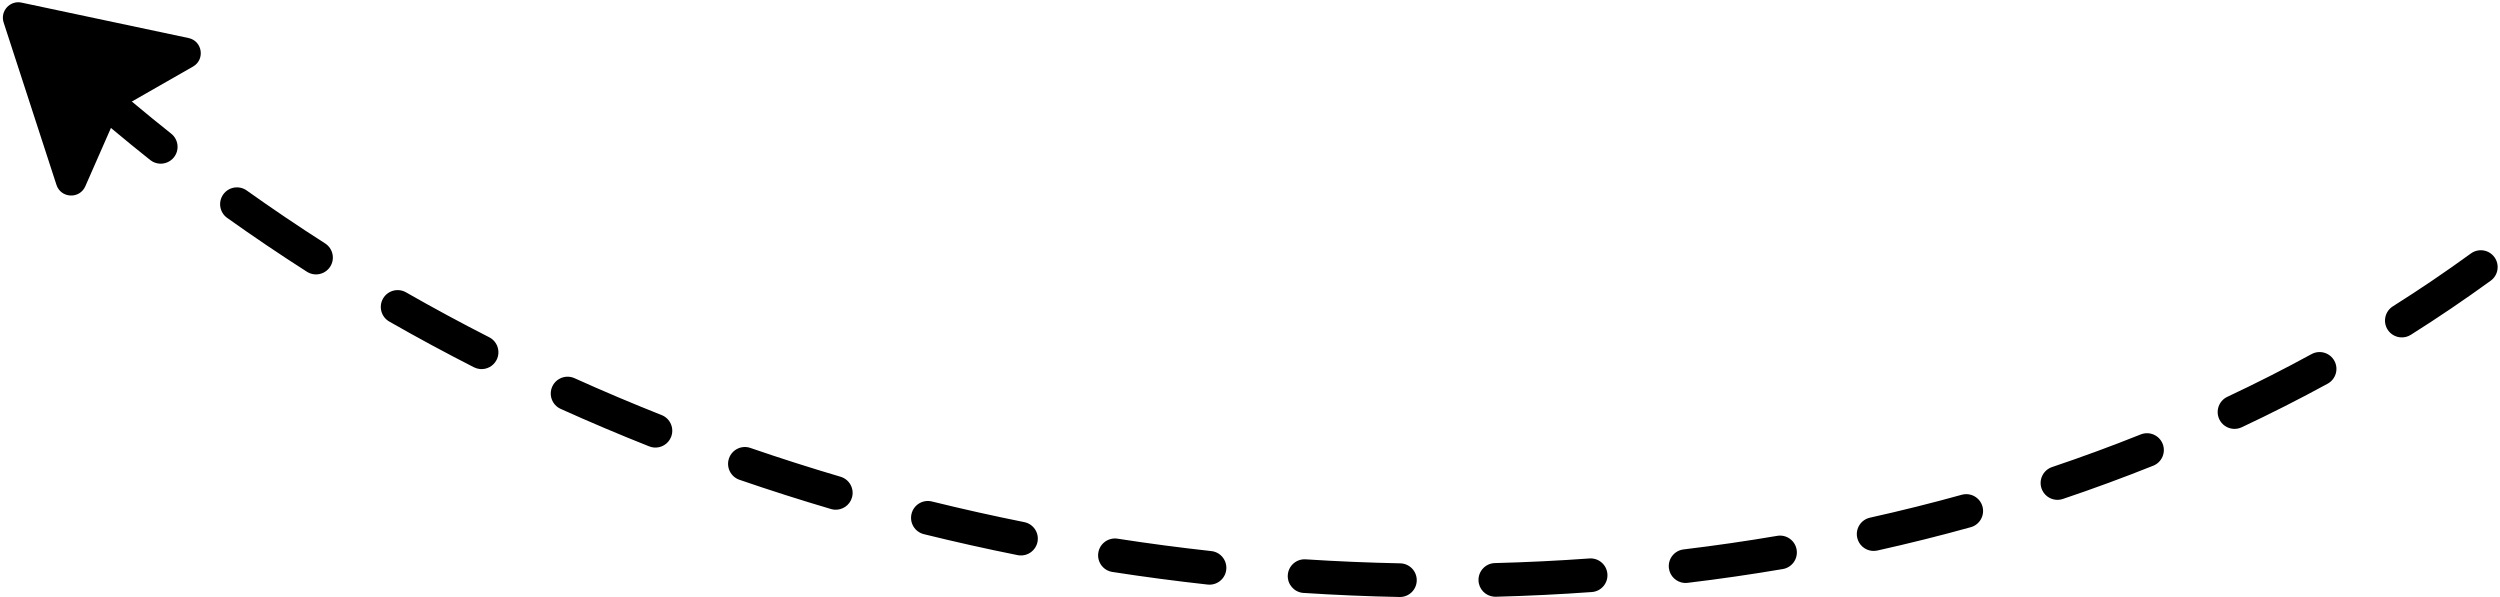 <?xml version="1.0" encoding="UTF-8"?><svg xmlns="http://www.w3.org/2000/svg" xmlns:xlink="http://www.w3.org/1999/xlink" height="119.0" preserveAspectRatio="xMidYMid meet" version="1.0" viewBox="0.9 190.3 498.1 119.0" width="498.1" zoomAndPan="magnify"><g id="change1_1"><path d="M 479.133 257.512 C 478.133 257.418 477.184 256.879 476.605 255.965 C 475.617 254.395 476.086 252.324 477.652 251.336 C 482.957 247.988 488.191 244.445 493.203 240.801 C 494.703 239.711 496.801 240.043 497.891 241.543 C 498.98 243.039 498.648 245.141 497.148 246.227 C 492.016 249.957 486.66 253.586 481.234 257.008 C 480.582 257.422 479.844 257.578 479.133 257.512 Z M 32.605 222.898 C 31.98 222.84 31.363 222.605 30.836 222.188 C 25.832 218.215 20.883 214.07 16.129 209.867 C 14.742 208.641 14.609 206.52 15.84 205.133 C 17.066 203.742 19.184 203.613 20.574 204.84 C 25.238 208.965 30.094 213.031 35.008 216.93 C 36.461 218.082 36.703 220.191 35.551 221.645 C 34.816 222.566 33.699 223 32.605 222.898 Z M 445.793 275.738 C 444.648 275.629 443.594 274.938 443.066 273.824 C 442.281 272.145 443 270.148 444.68 269.359 C 450.363 266.688 456.008 263.828 461.449 260.855 C 463.074 259.969 465.113 260.566 466 262.191 C 466.891 263.82 466.289 265.855 464.664 266.746 C 459.105 269.781 453.34 272.703 447.531 275.434 C 446.969 275.695 446.371 275.789 445.793 275.738 Z M 63.547 244.961 C 63.031 244.91 62.523 244.742 62.055 244.445 C 56.672 241.004 51.324 237.395 46.164 233.715 C 44.656 232.641 44.305 230.547 45.379 229.039 C 46.453 227.527 48.547 227.18 50.059 228.254 C 55.129 231.867 60.379 235.414 65.668 238.793 C 67.23 239.789 67.688 241.867 66.691 243.426 C 65.988 244.523 64.758 245.074 63.547 244.961 Z M 410.52 289.875 C 409.238 289.758 408.086 288.902 407.648 287.605 C 407.059 285.848 408.004 283.945 409.758 283.355 C 415.719 281.348 421.664 279.16 427.422 276.855 C 429.145 276.168 431.094 277.004 431.785 278.723 C 432.473 280.441 431.637 282.395 429.914 283.086 C 424.039 285.438 417.977 287.668 411.898 289.715 C 411.441 289.867 410.973 289.918 410.52 289.875 Z M 96.535 263.828 C 96.125 263.789 95.715 263.672 95.328 263.477 C 89.641 260.578 83.965 257.516 78.461 254.367 C 76.852 253.449 76.293 251.398 77.215 249.789 C 78.133 248.184 80.184 247.625 81.789 248.543 C 87.203 251.637 92.781 254.648 98.371 257.496 C 100.023 258.34 100.68 260.359 99.84 262.008 C 99.195 263.27 97.863 263.953 96.535 263.828 Z M 373.895 300.055 C 372.484 299.922 371.258 298.898 370.934 297.441 C 370.531 295.633 371.672 293.84 373.48 293.438 C 379.621 292.074 385.77 290.539 391.758 288.879 C 393.543 288.383 395.391 289.426 395.887 291.211 C 396.383 292.996 395.336 294.848 393.551 295.34 C 387.453 297.035 381.191 298.598 374.938 299.988 C 374.586 300.066 374.234 300.086 373.895 300.055 Z M 131.18 279.461 C 130.867 279.434 130.559 279.359 130.254 279.238 C 124.328 276.891 118.391 274.375 112.605 271.766 C 110.918 271.004 110.168 269.02 110.93 267.328 C 111.691 265.641 113.68 264.891 115.367 265.652 C 121.055 268.219 126.898 270.691 132.727 273 C 134.449 273.684 135.289 275.633 134.609 277.355 C 134.047 278.773 132.625 279.598 131.18 279.461 Z M 336.422 306.438 C 334.887 306.289 333.602 305.094 333.41 303.496 C 333.188 301.656 334.5 299.984 336.34 299.766 C 342.578 299.016 348.855 298.105 354.992 297.062 C 356.816 296.75 358.551 297.98 358.859 299.805 C 359.172 301.633 357.941 303.363 356.117 303.676 C 349.871 304.738 343.488 305.664 337.141 306.426 C 336.898 306.453 336.656 306.457 336.422 306.438 Z M 167.113 291.844 C 166.898 291.824 166.688 291.781 166.473 291.719 C 160.359 289.918 154.223 287.957 148.223 285.891 C 146.473 285.285 145.539 283.379 146.145 281.625 C 146.746 279.875 148.656 278.941 150.406 279.547 C 156.312 281.582 162.355 283.512 168.371 285.285 C 170.148 285.809 171.164 287.676 170.641 289.449 C 170.18 291.016 168.676 291.988 167.113 291.844 Z M 298.512 309.18 C 296.844 309.023 295.52 307.645 295.477 305.93 C 295.43 304.074 296.891 302.535 298.742 302.488 C 305.02 302.328 311.355 302.016 317.574 301.566 C 319.422 301.438 321.027 302.824 321.16 304.672 C 321.297 306.52 319.906 308.125 318.059 308.258 C 311.734 308.715 305.293 309.031 298.914 309.195 C 298.777 309.199 298.645 309.191 298.512 309.18 Z M 204.012 300.957 C 203.895 300.945 203.777 300.93 203.664 300.906 C 197.422 299.656 191.133 298.25 184.965 296.727 C 183.168 296.281 182.07 294.465 182.516 292.664 C 182.957 290.867 184.773 289.77 186.574 290.215 C 192.645 291.711 198.84 293.098 204.98 294.328 C 206.797 294.691 207.977 296.461 207.609 298.277 C 207.27 299.977 205.699 301.117 204.012 300.957 Z M 260.512 308.43 C 258.711 308.258 257.359 306.688 257.48 304.871 C 257.598 303.023 259.195 301.621 261.043 301.742 C 267.301 302.148 273.641 302.414 279.887 302.539 C 281.734 302.578 283.211 304.109 283.172 305.961 C 283.137 307.812 281.605 309.285 279.754 309.246 C 273.406 309.121 266.969 308.848 260.609 308.434 C 260.574 308.434 260.543 308.43 260.512 308.43 Z M 241.57 306.773 C 241.555 306.77 241.535 306.77 241.52 306.77 C 235.203 306.074 228.812 305.23 222.527 304.254 C 220.695 303.973 219.441 302.258 219.727 300.426 C 220.008 298.598 221.727 297.348 223.555 297.625 C 229.742 298.586 236.031 299.414 242.25 300.098 C 244.094 300.301 245.422 301.957 245.219 303.801 C 245.02 305.621 243.391 306.945 241.57 306.773"/><path d="M 5.191 190.82 L 38.465 197.879 C 41.23 198.465 41.809 202.16 39.352 203.566 L 25.57 211.445 C 25 211.773 24.547 212.277 24.281 212.883 L 17.898 227.414 C 16.758 230.008 13.023 229.82 12.148 227.129 L 1.625 194.785 C 0.891 192.531 2.875 190.328 5.191 190.82"/></g></svg>